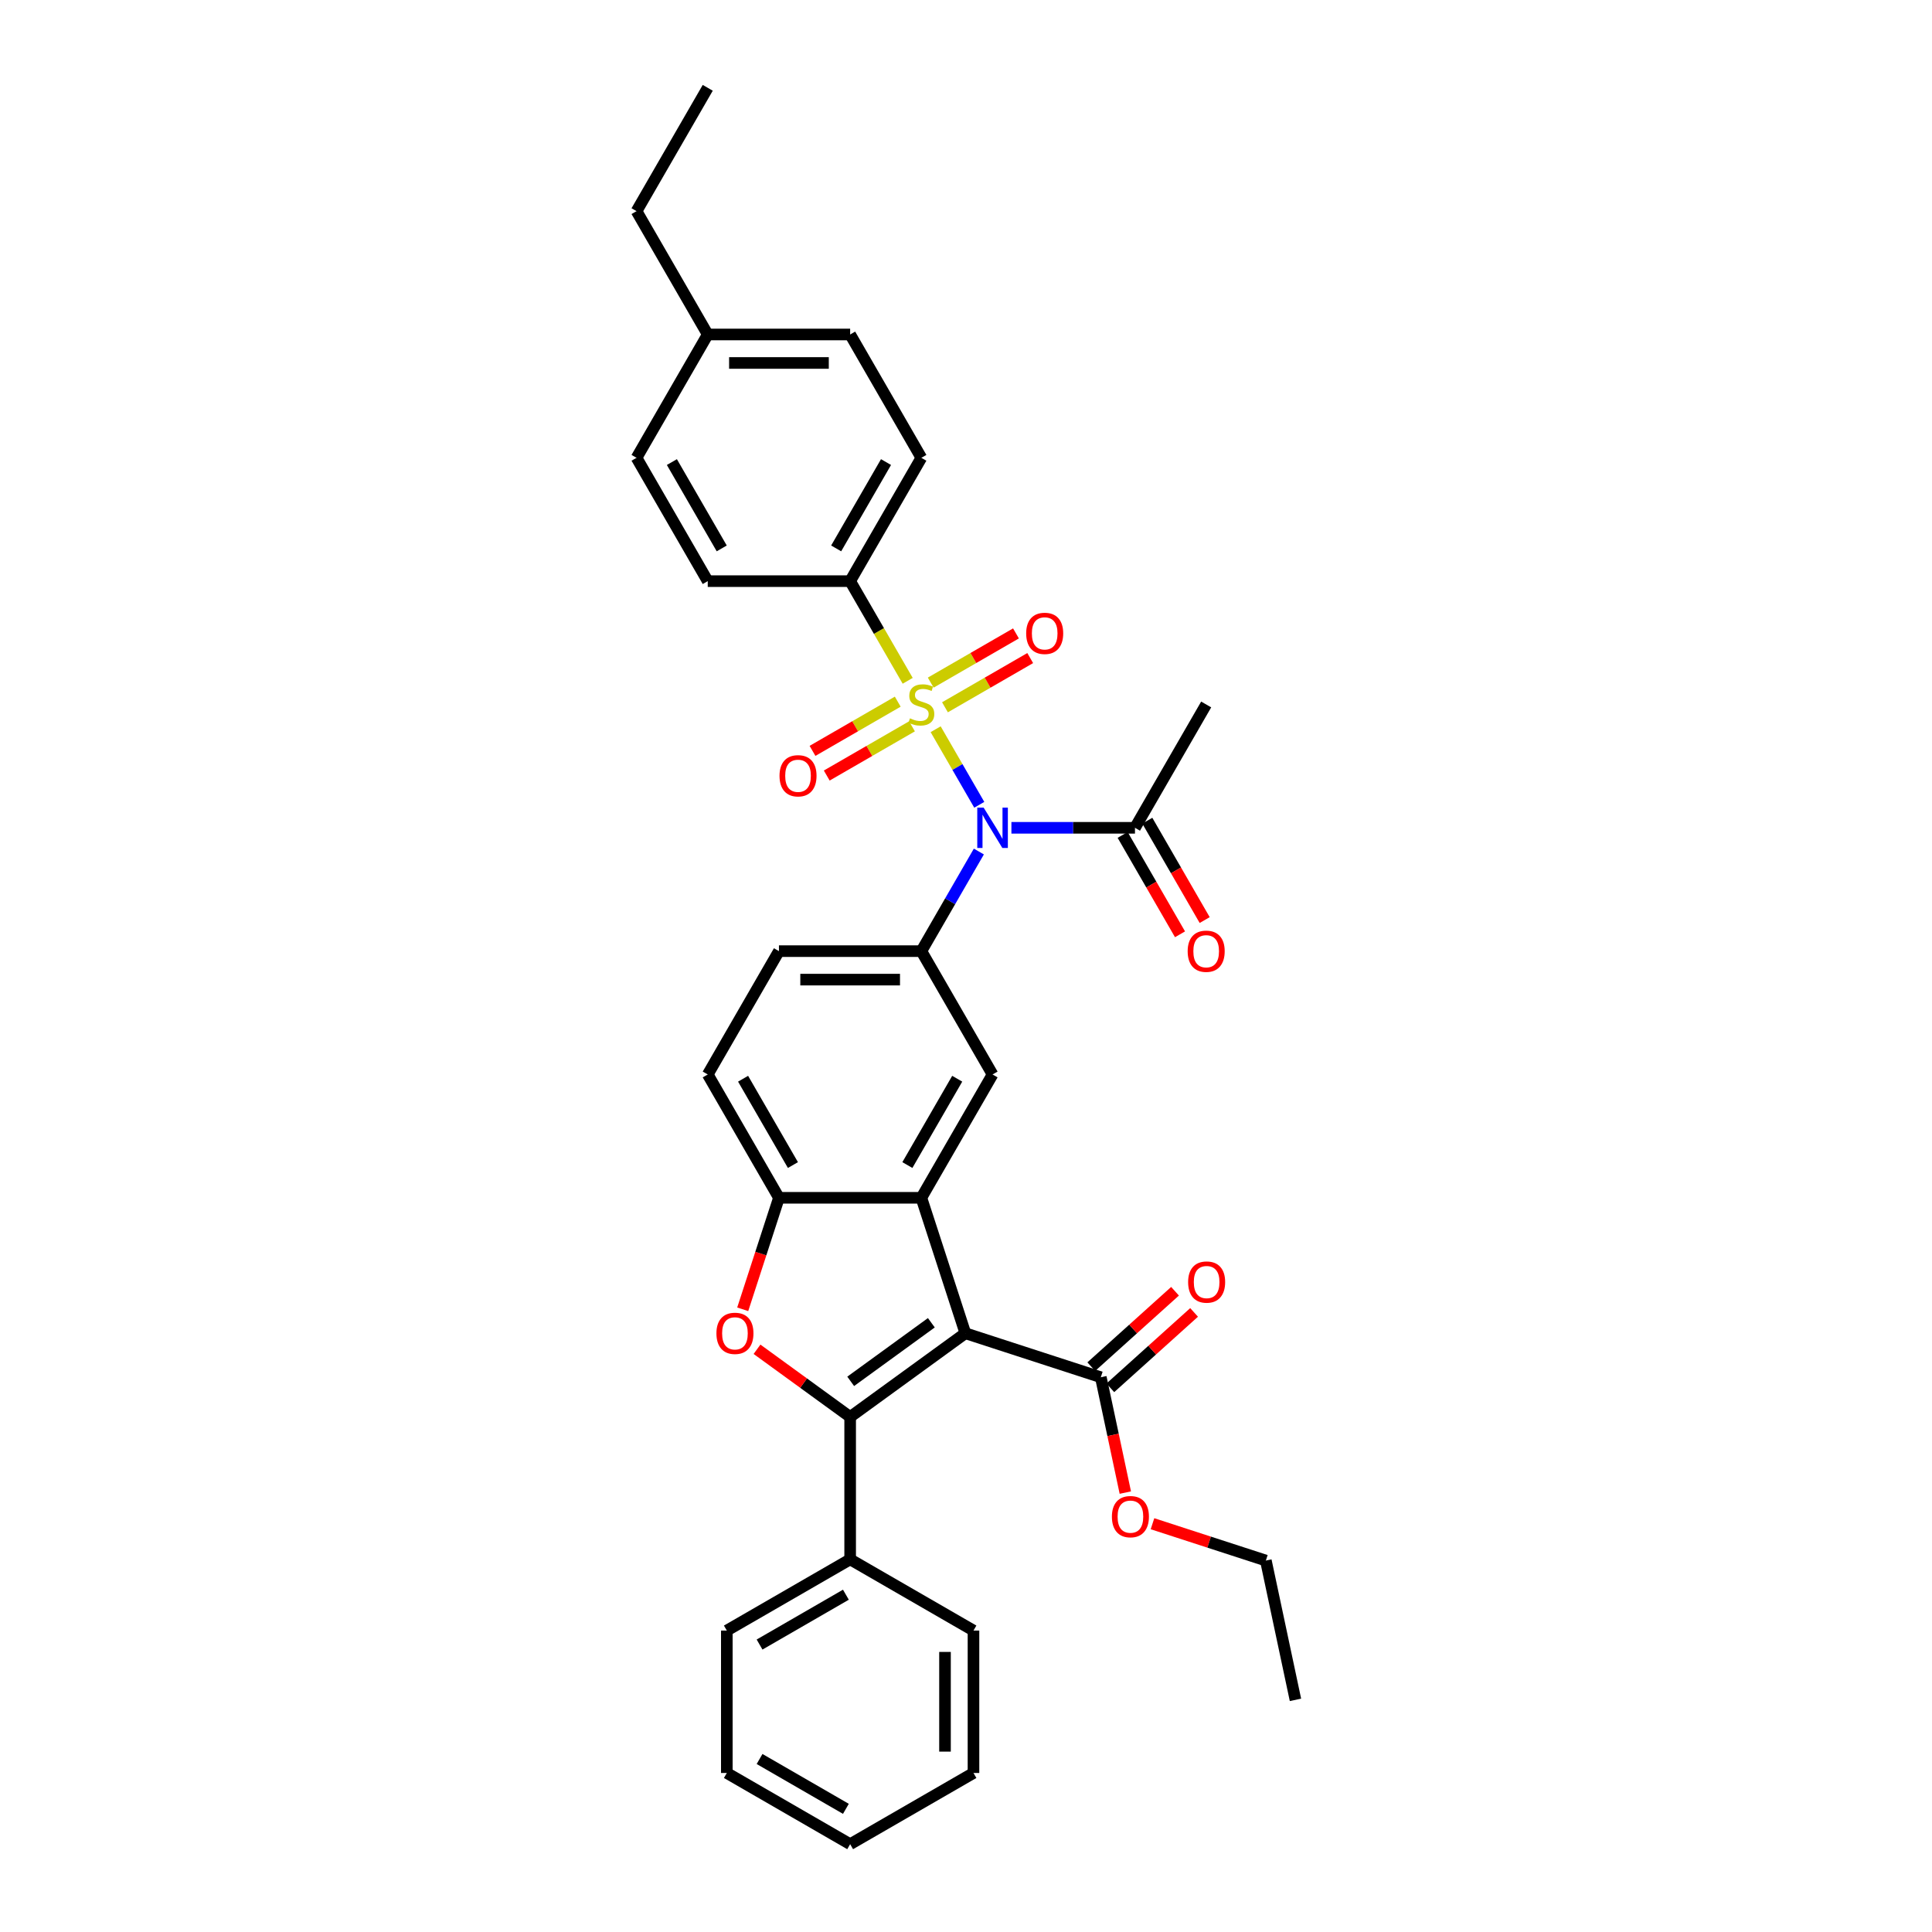 <?xml version='1.0' encoding='iso-8859-1'?>
<svg version='1.1' baseProfile='full'
              xmlns='http://www.w3.org/2000/svg'
                      xmlns:rdkit='http://www.rdkit.org/xml'
                      xmlns:xlink='http://www.w3.org/1999/xlink'
                  xml:space='preserve'
width='1000px' height='1000px' viewBox='0 0 1000 1000'>
<!-- END OF HEADER -->
<rect style='opacity:1.0;fill:#FFFFFF;stroke:none' width='1000' height='1000' x='0' y='0'> </rect>
<path class='bond-2' d='M 484.29,377.446 L 495.581,397.004' style='fill:none;fill-rule:evenodd;stroke:#CCCC00;stroke-width:6px;stroke-linecap:butt;stroke-linejoin:miter;stroke-opacity:1' />
<path class='bond-2' d='M 495.581,397.004 L 506.872,416.561' style='fill:none;fill-rule:evenodd;stroke:#0000FF;stroke-width:6px;stroke-linecap:butt;stroke-linejoin:miter;stroke-opacity:1' />
<path class='bond-10' d='M 469.82,352.384 L 454.929,326.592' style='fill:none;fill-rule:evenodd;stroke:#CCCC00;stroke-width:6px;stroke-linecap:butt;stroke-linejoin:miter;stroke-opacity:1' />
<path class='bond-10' d='M 454.929,326.592 L 440.037,300.799' style='fill:none;fill-rule:evenodd;stroke:#000000;stroke-width:6px;stroke-linecap:butt;stroke-linejoin:miter;stroke-opacity:1' />
<path class='bond-11' d='M 464.672,363.18 L 442.611,375.917' style='fill:none;fill-rule:evenodd;stroke:#CCCC00;stroke-width:6px;stroke-linecap:butt;stroke-linejoin:miter;stroke-opacity:1' />
<path class='bond-11' d='M 442.611,375.917 L 420.55,388.653' style='fill:none;fill-rule:evenodd;stroke:#FF0000;stroke-width:6px;stroke-linecap:butt;stroke-linejoin:miter;stroke-opacity:1' />
<path class='bond-11' d='M 472.043,375.947 L 449.982,388.684' style='fill:none;fill-rule:evenodd;stroke:#CCCC00;stroke-width:6px;stroke-linecap:butt;stroke-linejoin:miter;stroke-opacity:1' />
<path class='bond-11' d='M 449.982,388.684 L 427.921,401.421' style='fill:none;fill-rule:evenodd;stroke:#FF0000;stroke-width:6px;stroke-linecap:butt;stroke-linejoin:miter;stroke-opacity:1' />
<path class='bond-12' d='M 489.115,366.091 L 511.175,353.354' style='fill:none;fill-rule:evenodd;stroke:#CCCC00;stroke-width:6px;stroke-linecap:butt;stroke-linejoin:miter;stroke-opacity:1' />
<path class='bond-12' d='M 511.175,353.354 L 533.236,340.617' style='fill:none;fill-rule:evenodd;stroke:#FF0000;stroke-width:6px;stroke-linecap:butt;stroke-linejoin:miter;stroke-opacity:1' />
<path class='bond-12' d='M 481.743,353.324 L 503.804,340.587' style='fill:none;fill-rule:evenodd;stroke:#CCCC00;stroke-width:6px;stroke-linecap:butt;stroke-linejoin:miter;stroke-opacity:1' />
<path class='bond-12' d='M 503.804,340.587 L 525.865,327.85' style='fill:none;fill-rule:evenodd;stroke:#FF0000;stroke-width:6px;stroke-linecap:butt;stroke-linejoin:miter;stroke-opacity:1' />
<path class='bond-0' d='M 499.671,690.084 L 476.893,619.98' style='fill:none;fill-rule:evenodd;stroke:#000000;stroke-width:6px;stroke-linecap:butt;stroke-linejoin:miter;stroke-opacity:1' />
<path class='bond-1' d='M 499.671,690.084 L 440.037,733.411' style='fill:none;fill-rule:evenodd;stroke:#000000;stroke-width:6px;stroke-linecap:butt;stroke-linejoin:miter;stroke-opacity:1' />
<path class='bond-1' d='M 482.061,684.656 L 440.317,714.985' style='fill:none;fill-rule:evenodd;stroke:#000000;stroke-width:6px;stroke-linecap:butt;stroke-linejoin:miter;stroke-opacity:1' />
<path class='bond-8' d='M 499.671,690.084 L 569.775,712.862' style='fill:none;fill-rule:evenodd;stroke:#000000;stroke-width:6px;stroke-linecap:butt;stroke-linejoin:miter;stroke-opacity:1' />
<path class='bond-13' d='M 440.037,733.411 L 440.037,807.122' style='fill:none;fill-rule:evenodd;stroke:#000000;stroke-width:6px;stroke-linecap:butt;stroke-linejoin:miter;stroke-opacity:1' />
<path class='bond-36' d='M 440.037,733.411 L 415.933,715.898' style='fill:none;fill-rule:evenodd;stroke:#000000;stroke-width:6px;stroke-linecap:butt;stroke-linejoin:miter;stroke-opacity:1' />
<path class='bond-36' d='M 415.933,715.898 L 391.829,698.385' style='fill:none;fill-rule:evenodd;stroke:#FF0000;stroke-width:6px;stroke-linecap:butt;stroke-linejoin:miter;stroke-opacity:1' />
<path class='bond-5' d='M 506.659,440.752 L 491.776,466.53' style='fill:none;fill-rule:evenodd;stroke:#0000FF;stroke-width:6px;stroke-linecap:butt;stroke-linejoin:miter;stroke-opacity:1' />
<path class='bond-5' d='M 491.776,466.53 L 476.893,492.308' style='fill:none;fill-rule:evenodd;stroke:#000000;stroke-width:6px;stroke-linecap:butt;stroke-linejoin:miter;stroke-opacity:1' />
<path class='bond-9' d='M 523.508,428.471 L 555.484,428.471' style='fill:none;fill-rule:evenodd;stroke:#0000FF;stroke-width:6px;stroke-linecap:butt;stroke-linejoin:miter;stroke-opacity:1' />
<path class='bond-9' d='M 555.484,428.471 L 587.461,428.471' style='fill:none;fill-rule:evenodd;stroke:#000000;stroke-width:6px;stroke-linecap:butt;stroke-linejoin:miter;stroke-opacity:1' />
<path class='bond-3' d='M 476.893,619.98 L 513.749,556.144' style='fill:none;fill-rule:evenodd;stroke:#000000;stroke-width:6px;stroke-linecap:butt;stroke-linejoin:miter;stroke-opacity:1' />
<path class='bond-3' d='M 469.654,603.033 L 495.453,558.348' style='fill:none;fill-rule:evenodd;stroke:#000000;stroke-width:6px;stroke-linecap:butt;stroke-linejoin:miter;stroke-opacity:1' />
<path class='bond-35' d='M 476.893,619.98 L 403.181,619.98' style='fill:none;fill-rule:evenodd;stroke:#000000;stroke-width:6px;stroke-linecap:butt;stroke-linejoin:miter;stroke-opacity:1' />
<path class='bond-4' d='M 384.432,677.686 L 393.807,648.833' style='fill:none;fill-rule:evenodd;stroke:#FF0000;stroke-width:6px;stroke-linecap:butt;stroke-linejoin:miter;stroke-opacity:1' />
<path class='bond-4' d='M 393.807,648.833 L 403.181,619.98' style='fill:none;fill-rule:evenodd;stroke:#000000;stroke-width:6px;stroke-linecap:butt;stroke-linejoin:miter;stroke-opacity:1' />
<path class='bond-7' d='M 476.893,492.308 L 513.749,556.144' style='fill:none;fill-rule:evenodd;stroke:#000000;stroke-width:6px;stroke-linecap:butt;stroke-linejoin:miter;stroke-opacity:1' />
<path class='bond-14' d='M 476.893,492.308 L 403.181,492.308' style='fill:none;fill-rule:evenodd;stroke:#000000;stroke-width:6px;stroke-linecap:butt;stroke-linejoin:miter;stroke-opacity:1' />
<path class='bond-14' d='M 465.836,507.05 L 414.238,507.05' style='fill:none;fill-rule:evenodd;stroke:#000000;stroke-width:6px;stroke-linecap:butt;stroke-linejoin:miter;stroke-opacity:1' />
<path class='bond-6' d='M 403.181,619.98 L 366.326,556.144' style='fill:none;fill-rule:evenodd;stroke:#000000;stroke-width:6px;stroke-linecap:butt;stroke-linejoin:miter;stroke-opacity:1' />
<path class='bond-6' d='M 410.42,603.033 L 384.621,558.348' style='fill:none;fill-rule:evenodd;stroke:#000000;stroke-width:6px;stroke-linecap:butt;stroke-linejoin:miter;stroke-opacity:1' />
<path class='bond-16' d='M 574.707,718.34 L 596.384,698.822' style='fill:none;fill-rule:evenodd;stroke:#000000;stroke-width:6px;stroke-linecap:butt;stroke-linejoin:miter;stroke-opacity:1' />
<path class='bond-16' d='M 596.384,698.822 L 618.061,679.305' style='fill:none;fill-rule:evenodd;stroke:#FF0000;stroke-width:6px;stroke-linecap:butt;stroke-linejoin:miter;stroke-opacity:1' />
<path class='bond-16' d='M 564.843,707.384 L 586.519,687.867' style='fill:none;fill-rule:evenodd;stroke:#000000;stroke-width:6px;stroke-linecap:butt;stroke-linejoin:miter;stroke-opacity:1' />
<path class='bond-16' d='M 586.519,687.867 L 608.196,668.349' style='fill:none;fill-rule:evenodd;stroke:#FF0000;stroke-width:6px;stroke-linecap:butt;stroke-linejoin:miter;stroke-opacity:1' />
<path class='bond-20' d='M 569.775,712.862 L 576.12,742.713' style='fill:none;fill-rule:evenodd;stroke:#000000;stroke-width:6px;stroke-linecap:butt;stroke-linejoin:miter;stroke-opacity:1' />
<path class='bond-20' d='M 576.12,742.713 L 582.465,772.565' style='fill:none;fill-rule:evenodd;stroke:#FF0000;stroke-width:6px;stroke-linecap:butt;stroke-linejoin:miter;stroke-opacity:1' />
<path class='bond-17' d='M 581.077,432.157 L 595.926,457.876' style='fill:none;fill-rule:evenodd;stroke:#000000;stroke-width:6px;stroke-linecap:butt;stroke-linejoin:miter;stroke-opacity:1' />
<path class='bond-17' d='M 595.926,457.876 L 610.775,483.595' style='fill:none;fill-rule:evenodd;stroke:#FF0000;stroke-width:6px;stroke-linecap:butt;stroke-linejoin:miter;stroke-opacity:1' />
<path class='bond-17' d='M 593.844,424.786 L 608.693,450.505' style='fill:none;fill-rule:evenodd;stroke:#000000;stroke-width:6px;stroke-linecap:butt;stroke-linejoin:miter;stroke-opacity:1' />
<path class='bond-17' d='M 608.693,450.505 L 623.542,476.224' style='fill:none;fill-rule:evenodd;stroke:#FF0000;stroke-width:6px;stroke-linecap:butt;stroke-linejoin:miter;stroke-opacity:1' />
<path class='bond-24' d='M 587.461,428.471 L 624.316,364.635' style='fill:none;fill-rule:evenodd;stroke:#000000;stroke-width:6px;stroke-linecap:butt;stroke-linejoin:miter;stroke-opacity:1' />
<path class='bond-18' d='M 440.037,300.799 L 476.893,236.963' style='fill:none;fill-rule:evenodd;stroke:#000000;stroke-width:6px;stroke-linecap:butt;stroke-linejoin:miter;stroke-opacity:1' />
<path class='bond-18' d='M 432.798,283.853 L 458.598,239.167' style='fill:none;fill-rule:evenodd;stroke:#000000;stroke-width:6px;stroke-linecap:butt;stroke-linejoin:miter;stroke-opacity:1' />
<path class='bond-19' d='M 440.037,300.799 L 366.326,300.799' style='fill:none;fill-rule:evenodd;stroke:#000000;stroke-width:6px;stroke-linecap:butt;stroke-linejoin:miter;stroke-opacity:1' />
<path class='bond-25' d='M 440.037,807.122 L 376.201,843.978' style='fill:none;fill-rule:evenodd;stroke:#000000;stroke-width:6px;stroke-linecap:butt;stroke-linejoin:miter;stroke-opacity:1' />
<path class='bond-25' d='M 437.833,825.418 L 393.148,851.217' style='fill:none;fill-rule:evenodd;stroke:#000000;stroke-width:6px;stroke-linecap:butt;stroke-linejoin:miter;stroke-opacity:1' />
<path class='bond-26' d='M 440.037,807.122 L 503.873,843.978' style='fill:none;fill-rule:evenodd;stroke:#000000;stroke-width:6px;stroke-linecap:butt;stroke-linejoin:miter;stroke-opacity:1' />
<path class='bond-15' d='M 403.181,492.308 L 366.326,556.144' style='fill:none;fill-rule:evenodd;stroke:#000000;stroke-width:6px;stroke-linecap:butt;stroke-linejoin:miter;stroke-opacity:1' />
<path class='bond-21' d='M 476.893,236.963 L 440.037,173.127' style='fill:none;fill-rule:evenodd;stroke:#000000;stroke-width:6px;stroke-linecap:butt;stroke-linejoin:miter;stroke-opacity:1' />
<path class='bond-22' d='M 366.326,300.799 L 329.47,236.963' style='fill:none;fill-rule:evenodd;stroke:#000000;stroke-width:6px;stroke-linecap:butt;stroke-linejoin:miter;stroke-opacity:1' />
<path class='bond-22' d='M 373.565,283.853 L 347.765,239.167' style='fill:none;fill-rule:evenodd;stroke:#000000;stroke-width:6px;stroke-linecap:butt;stroke-linejoin:miter;stroke-opacity:1' />
<path class='bond-28' d='M 596.526,788.675 L 625.865,798.208' style='fill:none;fill-rule:evenodd;stroke:#FF0000;stroke-width:6px;stroke-linecap:butt;stroke-linejoin:miter;stroke-opacity:1' />
<path class='bond-28' d='M 625.865,798.208 L 655.205,807.741' style='fill:none;fill-rule:evenodd;stroke:#000000;stroke-width:6px;stroke-linecap:butt;stroke-linejoin:miter;stroke-opacity:1' />
<path class='bond-34' d='M 440.037,173.127 L 366.326,173.127' style='fill:none;fill-rule:evenodd;stroke:#000000;stroke-width:6px;stroke-linecap:butt;stroke-linejoin:miter;stroke-opacity:1' />
<path class='bond-34' d='M 428.981,187.869 L 377.382,187.869' style='fill:none;fill-rule:evenodd;stroke:#000000;stroke-width:6px;stroke-linecap:butt;stroke-linejoin:miter;stroke-opacity:1' />
<path class='bond-23' d='M 329.47,236.963 L 366.326,173.127' style='fill:none;fill-rule:evenodd;stroke:#000000;stroke-width:6px;stroke-linecap:butt;stroke-linejoin:miter;stroke-opacity:1' />
<path class='bond-27' d='M 366.326,173.127 L 329.47,109.291' style='fill:none;fill-rule:evenodd;stroke:#000000;stroke-width:6px;stroke-linecap:butt;stroke-linejoin:miter;stroke-opacity:1' />
<path class='bond-32' d='M 376.201,843.978 L 376.201,917.69' style='fill:none;fill-rule:evenodd;stroke:#000000;stroke-width:6px;stroke-linecap:butt;stroke-linejoin:miter;stroke-opacity:1' />
<path class='bond-31' d='M 503.873,843.978 L 503.873,917.69' style='fill:none;fill-rule:evenodd;stroke:#000000;stroke-width:6px;stroke-linecap:butt;stroke-linejoin:miter;stroke-opacity:1' />
<path class='bond-31' d='M 489.131,855.035 L 489.131,906.633' style='fill:none;fill-rule:evenodd;stroke:#000000;stroke-width:6px;stroke-linecap:butt;stroke-linejoin:miter;stroke-opacity:1' />
<path class='bond-29' d='M 329.47,109.291 L 366.326,45.455' style='fill:none;fill-rule:evenodd;stroke:#000000;stroke-width:6px;stroke-linecap:butt;stroke-linejoin:miter;stroke-opacity:1' />
<path class='bond-30' d='M 655.205,807.741 L 670.53,879.842' style='fill:none;fill-rule:evenodd;stroke:#000000;stroke-width:6px;stroke-linecap:butt;stroke-linejoin:miter;stroke-opacity:1' />
<path class='bond-33' d='M 503.873,917.69 L 440.037,954.545' style='fill:none;fill-rule:evenodd;stroke:#000000;stroke-width:6px;stroke-linecap:butt;stroke-linejoin:miter;stroke-opacity:1' />
<path class='bond-37' d='M 376.201,917.69 L 440.037,954.545' style='fill:none;fill-rule:evenodd;stroke:#000000;stroke-width:6px;stroke-linecap:butt;stroke-linejoin:miter;stroke-opacity:1' />
<path class='bond-37' d='M 393.148,910.451 L 437.833,936.25' style='fill:none;fill-rule:evenodd;stroke:#000000;stroke-width:6px;stroke-linecap:butt;stroke-linejoin:miter;stroke-opacity:1' />
<path  class='atom-0' d='M 470.996 371.8
Q 471.232 371.889, 472.205 372.301
Q 473.178 372.714, 474.239 372.979
Q 475.33 373.215, 476.392 373.215
Q 478.367 373.215, 479.517 372.272
Q 480.667 371.299, 480.667 369.618
Q 480.667 368.468, 480.077 367.761
Q 479.517 367.053, 478.633 366.67
Q 477.748 366.286, 476.274 365.844
Q 474.416 365.284, 473.296 364.753
Q 472.205 364.223, 471.409 363.102
Q 470.642 361.982, 470.642 360.095
Q 470.642 357.471, 472.411 355.849
Q 474.21 354.227, 477.748 354.227
Q 480.166 354.227, 482.908 355.377
L 482.23 357.647
Q 479.724 356.616, 477.837 356.616
Q 475.802 356.616, 474.682 357.471
Q 473.561 358.296, 473.591 359.741
Q 473.591 360.861, 474.151 361.539
Q 474.741 362.218, 475.566 362.601
Q 476.421 362.984, 477.837 363.426
Q 479.724 364.016, 480.844 364.606
Q 481.964 365.196, 482.761 366.404
Q 483.586 367.584, 483.586 369.618
Q 483.586 372.508, 481.64 374.07
Q 479.724 375.604, 476.51 375.604
Q 474.652 375.604, 473.237 375.191
Q 471.851 374.808, 470.2 374.129
L 470.996 371.8
' fill='#CCCC00'/>
<path  class='atom-3' d='M 509.135 418.034
L 515.975 429.091
Q 516.653 430.182, 517.744 432.157
Q 518.835 434.133, 518.894 434.25
L 518.894 418.034
L 521.666 418.034
L 521.666 438.909
L 518.806 438.909
L 511.464 426.82
Q 510.609 425.405, 509.695 423.783
Q 508.81 422.162, 508.545 421.661
L 508.545 438.909
L 505.832 438.909
L 505.832 418.034
L 509.135 418.034
' fill='#0000FF'/>
<path  class='atom-5' d='M 370.821 690.143
Q 370.821 685.13, 373.298 682.329
Q 375.774 679.528, 380.403 679.528
Q 385.032 679.528, 387.509 682.329
Q 389.986 685.13, 389.986 690.143
Q 389.986 695.214, 387.48 698.104
Q 384.973 700.964, 380.403 700.964
Q 375.804 700.964, 373.298 698.104
Q 370.821 695.244, 370.821 690.143
M 380.403 698.605
Q 383.588 698.605, 385.298 696.482
Q 387.037 694.33, 387.037 690.143
Q 387.037 686.045, 385.298 683.981
Q 383.588 681.887, 380.403 681.887
Q 377.219 681.887, 375.479 683.951
Q 373.769 686.015, 373.769 690.143
Q 373.769 694.359, 375.479 696.482
Q 377.219 698.605, 380.403 698.605
' fill='#FF0000'/>
<path  class='atom-12' d='M 403.474 401.55
Q 403.474 396.538, 405.951 393.737
Q 408.428 390.936, 413.057 390.936
Q 417.686 390.936, 420.163 393.737
Q 422.639 396.538, 422.639 401.55
Q 422.639 406.621, 420.133 409.511
Q 417.627 412.371, 413.057 412.371
Q 408.457 412.371, 405.951 409.511
Q 403.474 406.651, 403.474 401.55
M 413.057 410.012
Q 416.241 410.012, 417.951 407.889
Q 419.691 405.737, 419.691 401.55
Q 419.691 397.452, 417.951 395.388
Q 416.241 393.294, 413.057 393.294
Q 409.873 393.294, 408.133 395.358
Q 406.423 397.422, 406.423 401.55
Q 406.423 405.766, 408.133 407.889
Q 409.873 410.012, 413.057 410.012
' fill='#FF0000'/>
<path  class='atom-13' d='M 531.147 327.838
Q 531.147 322.826, 533.623 320.025
Q 536.1 317.224, 540.729 317.224
Q 545.358 317.224, 547.835 320.025
Q 550.312 322.826, 550.312 327.838
Q 550.312 332.91, 547.806 335.799
Q 545.299 338.659, 540.729 338.659
Q 536.13 338.659, 533.623 335.799
Q 531.147 332.939, 531.147 327.838
M 540.729 336.301
Q 543.914 336.301, 545.624 334.178
Q 547.363 332.025, 547.363 327.838
Q 547.363 323.74, 545.624 321.676
Q 543.914 319.583, 540.729 319.583
Q 537.545 319.583, 535.805 321.647
Q 534.095 323.711, 534.095 327.838
Q 534.095 332.055, 535.805 334.178
Q 537.545 336.301, 540.729 336.301
' fill='#FF0000'/>
<path  class='atom-17' d='M 614.971 663.598
Q 614.971 658.586, 617.448 655.785
Q 619.925 652.984, 624.554 652.984
Q 629.183 652.984, 631.659 655.785
Q 634.136 658.586, 634.136 663.598
Q 634.136 668.67, 631.63 671.559
Q 629.124 674.419, 624.554 674.419
Q 619.954 674.419, 617.448 671.559
Q 614.971 668.699, 614.971 663.598
M 624.554 672.06
Q 627.738 672.06, 629.448 669.938
Q 631.188 667.785, 631.188 663.598
Q 631.188 659.5, 629.448 657.436
Q 627.738 655.343, 624.554 655.343
Q 621.369 655.343, 619.63 657.407
Q 617.92 659.47, 617.92 663.598
Q 617.92 667.815, 619.63 669.938
Q 621.369 672.06, 624.554 672.06
' fill='#FF0000'/>
<path  class='atom-18' d='M 614.734 492.367
Q 614.734 487.354, 617.211 484.553
Q 619.687 481.752, 624.316 481.752
Q 628.945 481.752, 631.422 484.553
Q 633.899 487.354, 633.899 492.367
Q 633.899 497.438, 631.393 500.327
Q 628.887 503.187, 624.316 503.187
Q 619.717 503.187, 617.211 500.327
Q 614.734 497.467, 614.734 492.367
M 624.316 500.829
Q 627.501 500.829, 629.211 498.706
Q 630.95 496.553, 630.95 492.367
Q 630.95 488.268, 629.211 486.204
Q 627.501 484.111, 624.316 484.111
Q 621.132 484.111, 619.392 486.175
Q 617.682 488.239, 617.682 492.367
Q 617.682 496.583, 619.392 498.706
Q 621.132 500.829, 624.316 500.829
' fill='#FF0000'/>
<path  class='atom-21' d='M 575.518 785.022
Q 575.518 780.009, 577.995 777.208
Q 580.472 774.407, 585.101 774.407
Q 589.73 774.407, 592.207 777.208
Q 594.683 780.009, 594.683 785.022
Q 594.683 790.093, 592.177 792.983
Q 589.671 795.843, 585.101 795.843
Q 580.501 795.843, 577.995 792.983
Q 575.518 790.123, 575.518 785.022
M 585.101 793.484
Q 588.285 793.484, 589.995 791.361
Q 591.735 789.209, 591.735 785.022
Q 591.735 780.924, 589.995 778.86
Q 588.285 776.766, 585.101 776.766
Q 581.916 776.766, 580.177 778.83
Q 578.467 780.894, 578.467 785.022
Q 578.467 789.238, 580.177 791.361
Q 581.916 793.484, 585.101 793.484
' fill='#FF0000'/>
</svg>
